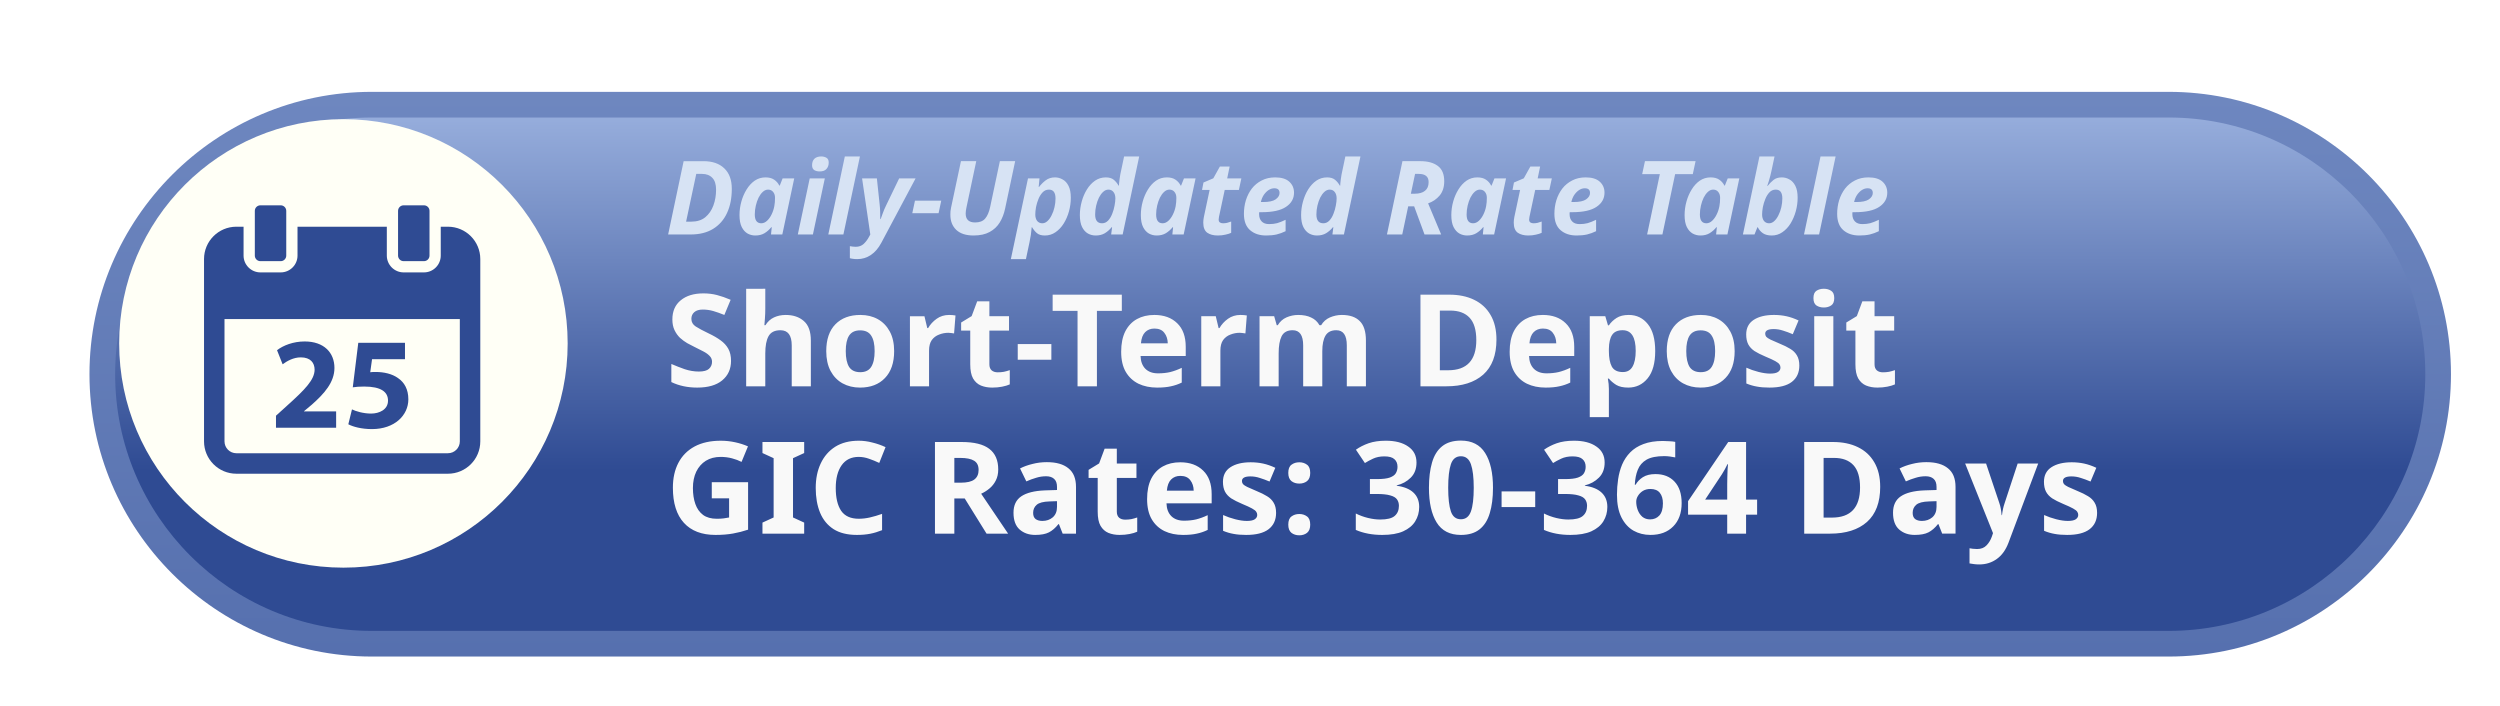 <?xml version="1.0" encoding="UTF-8"?>
<!-- Created with Inkscape (http://www.inkscape.org/) -->
<svg width="103.24mm" height="29.157mm" version="1.1" viewBox="0 0 103.24 29.157" xmlns="http://www.w3.org/2000/svg" xmlns:xlink="http://www.w3.org/1999/xlink">
 <defs>
  <linearGradient id="linearGradient32" x1="1040" x2="1040" y1="965.5" y2="1334.5" gradientUnits="userSpaceOnUse" xlink:href="#linearGradient161112"/>
  <linearGradient id="linearGradient161112">
   <stop stop-color="#95acdb" offset="0"/>
   <stop stop-color="#2f4b93" offset="1"/>
  </linearGradient>
  <filter id="filter36-0-6-8" x="-.026" y="-.109" width="1.06" height="1.252" color-interpolation-filters="sRGB">
   <feFlood flood-color="rgb(0,0,0)" flood-opacity=".298" in="SourceGraphic" result="flood"/>
   <feGaussianBlur in="SourceGraphic" result="blur" stdDeviation="4"/>
   <feOffset dx="3" dy="3" in="blur" result="offset"/>
   <feComposite in="flood" in2="offset" operator="in" result="comp1"/>
   <feComposite in="SourceGraphic" in2="comp1" result="comp2"/>
  </filter>
  <linearGradient id="linearGradient31" x1="980.16" x2="980.16" y1="1110.4" y2="1165" gradientUnits="userSpaceOnUse" xlink:href="#linearGradient161112"/>
 </defs>
 <g transform="translate(14.817 -97.896)">
  <g transform="translate(-8.467 57.124)">
   <g transform="matrix(.265 0 0 .265 -230.29 -249.32)" filter="url(#filter36-0-6-8)">
    <path d="m900 1106c-24.256 0-44 19.746-44 44 0 24.252 19.744 44 44 44h280c24.254 0 44-19.747 44-44 0-24.254-19.746-44-44-44zm0 8h280c19.93 0 36 16.069 36 36 0 19.93-16.07 36-36 36h-280c-19.933 0-36-16.07-36-36 0-19.931 16.066-36 36-36z" color="#000000" fill="url(#linearGradient32)" style="-inkscape-stroke:none;paint-order:stroke fill markers"/>
    <path d="m900 1110c-22.095 0-40 17.907-40 40 0 22.091 17.905 40 40 40h280c22.092 0 40-17.909 40-40 0-22.093-17.908-40-40-40z" color="#000000" fill="url(#linearGradient31)" style="-inkscape-stroke:none;paint-order:stroke fill markers"/>
   </g>
   <path d="m17.092 54.954c0 5.114-4.146 9.26-9.26 9.26-5.115 0-9.261-4.146-9.261-9.26 0-5.115 4.145-9.261 9.261-9.261 5.114 0 9.26 4.146 9.26 9.261" fill="#fffff6"/>
   <g transform="matrix(.265 0 0 .265 -230.62 -251.91)" fill="#d7e3f4" style="white-space:pre" aria-label="Daily-Updated Rate Table
Short-Term Deposit
GIC Rates: 30-364 Days">
    <path d="m950.42 1141 2.416-11.424h3.088q2.096 0 3.248 1.12 1.168 1.104 1.168 3.2 0 2.176-0.752 3.776-0.736 1.584-2.176 2.464-1.424 0.864-3.472 0.864zm2.8-2h0.832q1.312 0 2.16-0.688 0.848-0.704 1.264-1.84t0.416-2.448q0-1.264-0.592-1.856-0.576-0.608-1.6-0.608h-0.896zm10.784 2.16q-0.64 0-1.2-0.304-0.56-0.32-0.912-1.008-0.352-0.704-0.352-1.856 0-1.072 0.288-2.112t0.816-1.888q0.528-0.864 1.264-1.376 0.752-0.512 1.68-0.512 0.832 0 1.344 0.352 0.528 0.352 0.816 0.928h0.064l0.448-1.12h1.808l-1.856 8.736h-1.76l0.112-1.136h-0.064q-0.464 0.576-1.072 0.944-0.592 0.352-1.424 0.352zm0.928-1.904q0.48 0 0.896-0.384t0.704-0.976q0.304-0.608 0.432-1.296 0.112-0.576 0.112-1.312 0-0.56-0.288-0.912-0.288-0.368-0.8-0.368-0.432 0-0.816 0.352-0.368 0.336-0.656 0.896-0.272 0.56-0.432 1.248t-0.16 1.376q0 1.376 1.008 1.376zm9.104-8.08q-0.496 0-0.848-0.208-0.336-0.224-0.336-0.752 0-0.672 0.368-1.024 0.384-0.352 1.056-0.352 0.464 0 0.816 0.208t0.352 0.736q0 0.624-0.352 1.008-0.336 0.384-1.056 0.384zm-3.408 9.824 1.856-8.736h2.352l-1.856 8.736zm4.752 0 2.576-12.16h2.352l-2.576 12.16zm4.512 3.84q-0.416 0-0.688-0.048-0.272-0.032-0.464-0.096v-1.872q0.208 0.032 0.432 0.064 0.208 0.032 0.48 0.032 0.736 0 1.216-0.432t0.848-1.104l0.208-0.384-1.28-8.736h2.304l0.432 4.048q0.064 0.544 0.08 1.184t0.016 1.104h0.064q0.16-0.4 0.336-0.928 0.192-0.544 0.512-1.2l2.032-4.208h2.56l-5.312 9.984q-0.704 1.328-1.664 1.952-0.944 0.64-2.112 0.64zm8.576-7.152 0.416-1.952h4.096l-0.416 1.952zm9.552 3.472q-1.776 0-2.704-0.88-0.912-0.88-0.912-2.336 0-0.256 0.016-0.56 0.032-0.32 0.096-0.592l1.536-7.216h2.384l-1.52 7.184q-0.128 0.592-0.128 0.976 0 1.392 1.472 1.392 1.04 0 1.552-0.592 0.528-0.608 0.784-1.792l1.52-7.168h2.384l-1.568 7.392q-0.256 1.216-0.832 2.16t-1.584 1.488q-0.992 0.544-2.496 0.544zm5.808 3.68 2.672-12.576h1.792l-0.128 1.328h0.064q0.416-0.56 1.024-1.024t1.456-0.464q0.624 0 1.184 0.32 0.576 0.304 0.928 1.008 0.352 0.688 0.352 1.856 0 1.056-0.288 2.112-0.288 1.04-0.816 1.888t-1.28 1.36q-0.736 0.512-1.664 0.512-0.8 0-1.232-0.368t-0.752-0.912h-0.064q-0.048 0.64-0.128 1.168t-0.208 1.136l-0.56 2.656zm4.896-5.584q0.432 0 0.8-0.336 0.384-0.352 0.656-0.912 0.288-0.56 0.448-1.248t0.16-1.376q0-1.376-1.024-1.376-0.576 0-0.976 0.416t-0.656 1.04-0.384 1.28q-0.112 0.656-0.112 1.136 0 0.624 0.288 1.008 0.304 0.368 0.8 0.368zm8.32 1.904q-0.64 0-1.2-0.304-0.56-0.32-0.912-1.008-0.352-0.704-0.352-1.872 0-1.056 0.288-2.096 0.288-1.056 0.816-1.904t1.264-1.36q0.752-0.512 1.68-0.512 0.784 0 1.232 0.368t0.752 0.912h0.064q0-0.048 0.016-0.336 0.032-0.304 0.08-0.688t0.112-0.72l0.592-2.8h2.352l-2.576 12.16h-1.792l0.144-1.136h-0.064q-0.464 0.576-1.072 0.944-0.592 0.352-1.424 0.352zm0.992-1.904q0.544 0 0.944-0.416 0.4-0.432 0.64-1.056 0.256-0.64 0.368-1.28 0.128-0.656 0.128-1.12 0-0.624-0.288-0.992-0.288-0.384-0.8-0.384-0.432 0-0.816 0.352-0.368 0.336-0.656 0.896-0.272 0.56-0.432 1.248t-0.16 1.376q0 1.376 1.072 1.376zm8.512 1.904q-0.64 0-1.2-0.304-0.56-0.32-0.912-1.008-0.352-0.704-0.352-1.856 0-1.072 0.288-2.112t0.816-1.888q0.528-0.864 1.264-1.376 0.752-0.512 1.68-0.512 0.832 0 1.344 0.352 0.528 0.352 0.816 0.928h0.064l0.448-1.12h1.808l-1.856 8.736h-1.76l0.112-1.136h-0.064q-0.464 0.576-1.072 0.944-0.592 0.352-1.424 0.352zm0.928-1.904q0.48 0 0.896-0.384t0.704-0.976q0.304-0.608 0.432-1.296 0.112-0.576 0.112-1.312 0-0.56-0.288-0.912-0.288-0.368-0.8-0.368-0.432 0-0.816 0.352-0.368 0.336-0.656 0.896-0.272 0.56-0.432 1.248t-0.16 1.376q0 1.376 1.008 1.376zm8.608 1.904q-1.024 0-1.648-0.432-0.624-0.448-0.624-1.584 0-0.4 0.096-0.88l0.896-4.208h-1.184l0.224-1.152 1.536-0.656 1.024-1.84h1.52l-0.384 1.856h2.208l-0.384 1.792h-2.208l-0.896 4.208q-0.048 0.24-0.048 0.416 0 0.304 0.192 0.448 0.192 0.128 0.496 0.128 0.32 0 0.608-0.064 0.304-0.08 0.656-0.208v1.76q-0.368 0.176-0.912 0.288-0.528 0.128-1.168 0.128zm7.52 0q-1.536 0-2.496-0.832t-0.96-2.544q0-1.104 0.304-2.112 0.32-1.024 0.928-1.824 0.624-0.8 1.536-1.264 0.912-0.48 2.112-0.48 1.456 0 2.192 0.672t0.736 1.712q0 1.376-1.248 2.208-1.232 0.832-3.776 0.832h-0.4q-0.016 0.096-0.016 0.176 0 0.064 0 0.144 0 0.704 0.4 1.12t1.152 0.416q0.688 0 1.248-0.144 0.56-0.16 1.328-0.528v1.776q-0.688 0.336-1.408 0.512-0.704 0.16-1.632 0.16zm-0.816-5.216h0.352q1.36 0 1.952-0.416 0.608-0.432 0.608-0.992 0-0.736-0.816-0.736-0.448 0-0.88 0.272-0.416 0.272-0.752 0.752-0.32 0.48-0.464 1.12zm8.736 5.216q-0.64 0-1.2-0.304-0.56-0.32-0.912-1.008-0.352-0.704-0.352-1.872 0-1.056 0.288-2.096 0.288-1.056 0.816-1.904t1.264-1.36q0.752-0.512 1.68-0.512 0.784 0 1.232 0.368t0.752 0.912h0.064q0-0.048 0.016-0.336 0.032-0.304 0.08-0.688t0.112-0.72l0.592-2.8h2.352l-2.576 12.16h-1.792l0.144-1.136h-0.064q-0.464 0.576-1.072 0.944-0.592 0.352-1.424 0.352zm0.992-1.904q0.544 0 0.944-0.416 0.4-0.432 0.64-1.056 0.256-0.64 0.368-1.28 0.128-0.656 0.128-1.12 0-0.624-0.288-0.992-0.288-0.384-0.8-0.384-0.432 0-0.816 0.352-0.368 0.336-0.656 0.896-0.272 0.56-0.432 1.248t-0.16 1.376q0 1.376 1.072 1.376zm9.92 1.744 2.416-11.424h2.8q1.712 0 2.704 0.736 1.008 0.736 1.008 2.4 0 1.36-0.72 2.224-0.72 0.848-1.792 1.216l2.032 4.848h-2.592l-1.616-4.384h-0.928l-0.928 4.384zm3.728-6.352h0.608q1.024 0 1.584-0.448 0.576-0.448 0.576-1.36 0-1.28-1.536-1.28h-0.576zm8.768 6.512q-0.64 0-1.2-0.304-0.56-0.32-0.912-1.008-0.352-0.704-0.352-1.856 0-1.072 0.288-2.112t0.816-1.888q0.528-0.864 1.264-1.376 0.752-0.512 1.68-0.512 0.832 0 1.344 0.352 0.528 0.352 0.816 0.928h0.064l0.448-1.12h1.808l-1.856 8.736h-1.76l0.112-1.136h-0.064q-0.464 0.576-1.072 0.944-0.592 0.352-1.424 0.352zm0.928-1.904q0.48 0 0.896-0.384t0.704-0.976q0.304-0.608 0.432-1.296 0.112-0.576 0.112-1.312 0-0.56-0.288-0.912-0.288-0.368-0.8-0.368-0.432 0-0.816 0.352-0.368 0.336-0.656 0.896-0.272 0.56-0.432 1.248t-0.16 1.376q0 1.376 1.008 1.376zm8.608 1.904q-1.024 0-1.648-0.432-0.624-0.448-0.624-1.584 0-0.4 0.096-0.88l0.896-4.208h-1.184l0.224-1.152 1.536-0.656 1.024-1.84h1.52l-0.384 1.856h2.208l-0.384 1.792h-2.208l-0.896 4.208q-0.048 0.24-0.048 0.416 0 0.304 0.192 0.448 0.192 0.128 0.496 0.128 0.32 0 0.608-0.064 0.304-0.08 0.656-0.208v1.76q-0.368 0.176-0.912 0.288-0.528 0.128-1.168 0.128zm7.52 0q-1.536 0-2.496-0.832t-0.96-2.544q0-1.104 0.304-2.112 0.32-1.024 0.928-1.824 0.624-0.8 1.536-1.264 0.912-0.48 2.112-0.48 1.456 0 2.192 0.672t0.736 1.712q0 1.376-1.248 2.208-1.232 0.832-3.776 0.832h-0.4q-0.016 0.096-0.016 0.176 0 0.064 0 0.144 0 0.704 0.4 1.12t1.152 0.416q0.688 0 1.248-0.144 0.56-0.16 1.328-0.528v1.776q-0.688 0.336-1.408 0.512-0.704 0.16-1.632 0.16zm-0.816-5.216h0.352q1.36 0 1.952-0.416 0.608-0.432 0.608-0.992 0-0.736-0.816-0.736-0.448 0-0.88 0.272-0.416 0.272-0.752 0.752-0.32 0.48-0.464 1.12zm11.808 5.056 1.984-9.408h-2.752l0.432-2.016h7.888l-0.432 2.016h-2.752l-1.984 9.408zm8.304 0.16q-0.64 0-1.2-0.304-0.56-0.32-0.912-1.008-0.352-0.704-0.352-1.856 0-1.072 0.288-2.112t0.816-1.888q0.528-0.864 1.264-1.376 0.752-0.512 1.68-0.512 0.832 0 1.344 0.352 0.528 0.352 0.816 0.928h0.064l0.448-1.12h1.808l-1.856 8.736h-1.76l0.112-1.136h-0.064q-0.464 0.576-1.072 0.944-0.592 0.352-1.424 0.352zm0.928-1.904q0.48 0 0.896-0.384t0.704-0.976q0.304-0.608 0.432-1.296 0.112-0.576 0.112-1.312 0-0.56-0.288-0.912-0.288-0.368-0.8-0.368-0.432 0-0.816 0.352-0.368 0.336-0.656 0.896-0.272 0.56-0.432 1.248t-0.16 1.376q0 1.376 1.008 1.376zm10.176 1.904q-0.832 0-1.36-0.352-0.512-0.352-0.8-0.928h-0.064l-0.448 1.12h-1.808l2.576-12.16h2.352l-0.48 2.256q-0.064 0.32-0.176 0.752-0.112 0.416-0.24 0.848t-0.24 0.736h0.064q0.416-0.528 0.912-0.928t1.296-0.4q0.624 0 1.184 0.32 0.576 0.304 0.928 1.008 0.352 0.688 0.352 1.84 0 1.072-0.288 2.112t-0.816 1.904q-0.528 0.848-1.28 1.36-0.736 0.512-1.664 0.512zm-0.4-1.904q0.432 0 0.8-0.336 0.384-0.352 0.656-0.912 0.288-0.56 0.448-1.248t0.16-1.376q0-1.376-1.024-1.376-0.576 0-0.976 0.416t-0.656 1.056q-0.256 0.624-0.384 1.28-0.112 0.656-0.112 1.12 0 0.624 0.288 1.008 0.304 0.368 0.8 0.368zm5.44 1.744 2.576-12.16h2.352l-2.576 12.16zm8.624 0.16q-1.536 0-2.496-0.832t-0.96-2.544q0-1.104 0.304-2.112 0.32-1.024 0.928-1.824 0.624-0.8 1.536-1.264 0.912-0.48 2.112-0.48 1.456 0 2.192 0.672t0.736 1.712q0 1.376-1.248 2.208-1.232 0.832-3.776 0.832h-0.4q-0.016 0.096-0.016 0.176 0 0.064 0 0.144 0 0.704 0.4 1.12t1.152 0.416q0.688 0 1.248-0.144 0.56-0.16 1.328-0.528v1.776q-0.688 0.336-1.408 0.512-0.704 0.16-1.632 0.16zm-0.816-5.216h0.352q1.36 0 1.952-0.416 0.608-0.432 0.608-0.992 0-0.736-0.816-0.736-0.448 0-0.88 0.272-0.416 0.272-0.752 0.752-0.32 0.48-0.464 1.12z"/>
    <path d="m960.22 1160.7q0 1.9-1.38 3.04-1.36 1.12-3.88 1.12-2.26 0-4.04-0.86v-2.82q1.02 0.44 2.1 0.82 1.1 0.36 2.18 0.36 1.12 0 1.58-0.42 0.48-0.44 0.48-1.1 0-0.54-0.38-0.92-0.36-0.38-0.98-0.7-0.62-0.34-1.42-0.72-0.5-0.24-1.08-0.56-0.58-0.34-1.12-0.82-0.52-0.5-0.86-1.2t-0.34-1.68q0-1.92 1.3-2.98 1.3-1.08 3.54-1.08 1.12 0 2.12 0.26t2.12 0.74l-0.98 2.36q-0.98-0.4-1.76-0.62t-1.6-0.22q-0.86 0-1.32 0.4t-0.46 1.04q0 0.76 0.68 1.2t2.02 1.08q1.1 0.52 1.86 1.08 0.78 0.56 1.2 1.32t0.42 1.88zm5.34-11.24v3.1q0 0.82-0.06 1.56-0.04 0.72-0.08 1.02h0.16q0.52-0.84 1.34-1.22t1.82-0.38q1.76 0 2.84 0.96 1.08 0.94 1.08 3.04v7.12h-2.98v-6.38q0-2.36-1.76-2.36-1.34 0-1.86 0.94-0.5 0.92-0.5 2.66v5.14h-2.98v-15.2zm20.08 9.72q0 2.72-1.44 4.2-1.42 1.48-3.88 1.48-1.52 0-2.72-0.66-1.18-0.66-1.86-1.92-0.68-1.28-0.68-3.1 0-2.72 1.42-4.18t3.9-1.46q1.54 0 2.72 0.66t1.86 1.92 0.68 3.06zm-7.54 0q0 1.62 0.52 2.46 0.54 0.82 1.74 0.82 1.18 0 1.7-0.82 0.54-0.84 0.54-2.46t-0.54-2.42q-0.52-0.82-1.72-0.82-1.18 0-1.72 0.82-0.52 0.8-0.52 2.42zm16.1-5.64q0.22 0 0.52 0.02t0.48 0.06l-0.22 2.8q-0.16-0.04-0.42-0.06-0.26-0.04-0.46-0.04-0.76 0-1.46 0.28-0.7 0.26-1.14 0.86-0.42 0.6-0.42 1.64v5.56h-2.98v-10.92h2.26l0.44 1.84h0.14q0.48-0.84 1.32-1.44t1.94-0.6zm7.58 8.94q0.5 0 0.96-0.08 0.46-0.1 0.92-0.26v2.22q-0.48 0.22-1.2 0.36-0.7 0.14-1.54 0.14-0.98 0-1.76-0.32-0.76-0.32-1.22-1.1-0.44-0.78-0.44-2.2v-5.26h-1.42v-1.26l1.64-1 0.86-2.3h1.9v2.32h3.06v2.24h-3.06v5.26q0 0.62 0.36 0.94 0.36 0.3 0.94 0.3zm3.12-1.96v-2.44h5.24v2.44zm12.34 4.14h-3.02v-11.76h-3.88v-2.52h10.78v2.52h-3.88zm8.94-11.12q2.26 0 3.58 1.3 1.32 1.28 1.32 3.66v1.44h-7.04q0.04 1.26 0.74 1.98 0.72 0.72 1.98 0.72 1.04 0 1.9-0.2 0.88-0.22 1.8-0.66v2.3q-0.82 0.4-1.7 0.58-0.88 0.2-2.14 0.2-1.64 0-2.9-0.6-1.26-0.62-1.98-1.84-0.72-1.24-0.72-3.14t0.64-3.18q0.66-1.28 1.82-1.92t2.7-0.64zm0.02 2.12q-0.88 0-1.44 0.56t-0.66 1.74h4.18q-0.02-0.98-0.54-1.64-0.5-0.66-1.54-0.66zm13.4-2.12q0.22 0 0.52 0.02t0.48 0.06l-0.22 2.8q-0.16-0.04-0.42-0.06-0.26-0.04-0.46-0.04-0.76 0-1.46 0.28-0.7 0.26-1.14 0.86-0.42 0.6-0.42 1.64v5.56h-2.98v-10.92h2.26l0.44 1.84h0.14q0.48-0.84 1.32-1.44t1.94-0.6zm15.8 0q1.86 0 2.8 0.96 0.96 0.94 0.96 3.04v7.12h-2.98v-6.38q0-2.36-1.64-2.36-1.18 0-1.68 0.84t-0.5 2.42v5.48h-2.98v-6.38q0-2.36-1.64-2.36-1.24 0-1.72 0.94-0.46 0.92-0.46 2.66v5.14h-2.98v-10.92h2.28l0.4 1.4h0.16q0.5-0.84 1.36-1.22 0.88-0.38 1.82-0.38 1.2 0 2.02 0.4 0.84 0.38 1.3 1.2h0.26q0.5-0.84 1.38-1.22 0.9-0.38 1.84-0.38zm24.1 3.84q0 3.62-2.06 5.46-2.06 1.82-5.74 1.82h-4.04v-14.28h4.48q2.24 0 3.88 0.8 1.66 0.8 2.56 2.36 0.92 1.56 0.92 3.84zm-3.14 0.08q0-2.36-1.04-3.48t-3.02-1.12h-1.62v9.3h1.3q4.38 0 4.38-4.7zm10.36-3.92q2.26 0 3.58 1.3 1.32 1.28 1.32 3.66v1.44h-7.04q0.04 1.26 0.74 1.98 0.72 0.72 1.98 0.72 1.04 0 1.9-0.2 0.88-0.22 1.8-0.66v2.3q-0.82 0.4-1.7 0.58-0.88 0.2-2.14 0.2-1.64 0-2.9-0.6-1.26-0.62-1.98-1.84-0.72-1.24-0.72-3.14t0.64-3.18q0.66-1.28 1.82-1.92t2.7-0.64zm0.02 2.12q-0.88 0-1.44 0.56t-0.66 1.74h4.18q-0.02-0.98-0.54-1.64-0.5-0.66-1.54-0.66zm13.38-2.12q1.84 0 2.98 1.44 1.14 1.42 1.14 4.2 0 2.8-1.18 4.24t-3.02 1.44q-1.18 0-1.88-0.42-0.7-0.44-1.14-0.98h-0.16q0.16 0.84 0.16 1.6v4.4h-2.98v-15.72h2.42l0.42 1.42h0.14q0.44-0.66 1.18-1.14t1.92-0.48zm-0.96 2.38q-1.16 0-1.64 0.74-0.48 0.72-0.5 2.18v0.32q0 1.58 0.46 2.44 0.48 0.84 1.72 0.84 1.02 0 1.5-0.84 0.5-0.86 0.5-2.46 0-3.22-2.04-3.22zm17.46 3.26q0 2.72-1.44 4.2-1.42 1.48-3.88 1.48-1.52 0-2.72-0.66-1.18-0.66-1.86-1.92-0.68-1.28-0.68-3.1 0-2.72 1.42-4.18t3.9-1.46q1.54 0 2.72 0.66t1.86 1.92 0.68 3.06zm-7.54 0q0 1.62 0.52 2.46 0.54 0.82 1.74 0.82 1.18 0 1.7-0.82 0.54-0.84 0.54-2.46t-0.54-2.42q-0.52-0.82-1.72-0.82-1.18 0-1.72 0.82-0.52 0.8-0.52 2.42zm17.62 2.24q0 1.66-1.18 2.56-1.16 0.88-3.48 0.88-1.14 0-1.96-0.16-0.82-0.14-1.64-0.48v-2.46q0.88 0.4 1.9 0.66t1.8 0.26q0.86 0 1.24-0.26t0.38-0.68q0-0.28-0.16-0.5-0.14-0.22-0.64-0.5t-1.56-0.72q-1.04-0.44-1.7-0.86-0.64-0.44-0.96-1.04-0.32-0.62-0.32-1.54 0-1.52 1.18-2.28t3.14-0.76q1.02 0 1.94 0.2t1.9 0.66l-0.9 2.14q-0.8-0.34-1.52-0.56-0.72-0.24-1.46-0.24-1.32 0-1.32 0.72 0 0.26 0.16 0.48 0.18 0.2 0.66 0.44 0.5 0.24 1.46 0.64 0.94 0.38 1.62 0.8 0.68 0.4 1.04 1.02 0.38 0.62 0.38 1.58zm3.82-11.96q0.66 0 1.14 0.32 0.48 0.3 0.48 1.14 0 0.82-0.48 1.14t-1.14 0.32q-0.68 0-1.16-0.32-0.46-0.32-0.46-1.14 0-0.84 0.46-1.14 0.48-0.32 1.16-0.32zm1.48 4.28v10.92h-2.98v-10.92zm7.72 8.74q0.5 0 0.96-0.08 0.46-0.1 0.92-0.26v2.22q-0.48 0.22-1.2 0.36-0.7 0.14-1.54 0.14-0.98 0-1.76-0.32-0.76-0.32-1.22-1.1-0.44-0.78-0.44-2.2v-5.26h-1.42v-1.26l1.64-1 0.86-2.3h1.9v2.32h3.06v2.24h-3.06v5.26q0 0.62 0.36 0.94 0.36 0.3 0.94 0.3z" fill="#f9f9f9"/>
    <path d="m957.22 1179.6h5.66v7.4q-1.12 0.38-2.34 0.6t-2.74 0.22q-3.2 0-4.92-1.88t-1.72-5.48q0-2.24 0.86-3.88t2.52-2.54q1.68-0.9 4.08-0.9 1.14 0 2.24 0.24t2 0.64l-1 2.42q-0.66-0.34-1.5-0.56t-1.76-0.22q-1.32 0-2.3 0.6-0.96 0.6-1.5 1.7-0.52 1.1-0.52 2.56 0 1.4 0.38 2.48t1.2 1.7q0.82 0.6 2.14 0.6 0.64 0 1.08-0.06t0.84-0.14v-2.98h-2.7zm14.4 8.02h-6.5v-1.72l1.74-0.8v-9.24l-1.74-0.8v-1.72h6.5v1.72l-1.74 0.8v9.24l1.74 0.8zm8.5-11.96q-1.74 0-2.66 1.3t-0.92 3.56q0 2.28 0.84 3.54 0.86 1.24 2.74 1.24 0.86 0 1.74-0.2t1.9-0.56v2.54q-0.94 0.38-1.86 0.56t-2.06 0.18q-2.22 0-3.64-0.9-1.42-0.92-2.1-2.56-0.68-1.66-0.68-3.86 0-2.16 0.78-3.82t2.26-2.6q1.5-0.94 3.66-0.94 1.06 0 2.12 0.28 1.08 0.26 2.06 0.72l-0.98 2.46q-0.8-0.38-1.62-0.66-0.8-0.28-1.58-0.28zm16.04-2.32q2.92 0 4.3 1.06 1.4 1.06 1.4 3.22 0 0.98-0.38 1.72-0.36 0.72-0.98 1.24-0.6 0.5-1.3 0.82l4.2 6.22h-3.36l-3.4-5.48h-1.62v5.48h-3.02v-14.28zm-0.22 2.48h-0.92v3.86h0.98q1.5 0 2.14-0.5 0.66-0.5 0.66-1.48 0-1.02-0.7-1.44-0.7-0.44-2.16-0.44zm13.5 0.66q2.2 0 3.36 0.96 1.18 0.94 1.18 2.9v7.28h-2.08l-0.58-1.48h-0.08q-0.7 0.88-1.48 1.28t-2.14 0.4q-1.46 0-2.42-0.84t-0.96-2.62q0-1.74 1.22-2.56t3.66-0.92l1.9-0.06v-0.48q0-0.86-0.46-1.26-0.44-0.4-1.24-0.4t-1.56 0.24q-0.76 0.22-1.52 0.56l-0.98-2.02q0.86-0.44 1.94-0.7 1.08-0.28 2.24-0.28zm1.58 6.08-1.16 0.04q-1.44 0.04-2 0.52t-0.56 1.26q0 0.68 0.4 0.98 0.4 0.28 1.04 0.28 0.96 0 1.62-0.56 0.66-0.58 0.66-1.62zm10.62 2.88q0.5 0 0.96-0.08 0.46-0.1 0.92-0.26v2.22q-0.48 0.22-1.2 0.36-0.7 0.14-1.54 0.14-0.98 0-1.76-0.32-0.76-0.32-1.22-1.1-0.44-0.78-0.44-2.2v-5.26h-1.42v-1.26l1.64-1 0.86-2.3h1.9v2.32h3.06v2.24h-3.06v5.26q0 0.62 0.36 0.94 0.36 0.3 0.94 0.3zm8.58-8.94q2.26 0 3.58 1.3 1.32 1.28 1.32 3.66v1.44h-7.04q0.04 1.26 0.74 1.98 0.72 0.72 1.98 0.72 1.04 0 1.9-0.2 0.88-0.22 1.8-0.66v2.3q-0.82 0.4-1.7 0.58-0.88 0.2-2.14 0.2-1.64 0-2.9-0.6-1.26-0.62-1.98-1.84-0.72-1.24-0.72-3.14t0.64-3.18q0.66-1.28 1.82-1.92t2.7-0.64zm0.02 2.12q-0.88 0-1.44 0.56t-0.66 1.74h4.18q-0.02-0.98-0.54-1.64-0.5-0.66-1.54-0.66zm14.92 5.76q0 1.66-1.18 2.56-1.16 0.88-3.48 0.88-1.14 0-1.96-0.16-0.82-0.14-1.64-0.48v-2.46q0.88 0.4 1.9 0.66t1.8 0.26q0.86 0 1.24-0.26t0.38-0.68q0-0.28-0.16-0.5-0.14-0.22-0.64-0.5t-1.56-0.72q-1.04-0.44-1.7-0.86-0.64-0.44-0.96-1.04-0.32-0.62-0.32-1.54 0-1.52 1.18-2.28t3.14-0.76q1.02 0 1.94 0.2t1.9 0.66l-0.9 2.14q-0.8-0.34-1.52-0.56-0.72-0.24-1.46-0.24-1.32 0-1.32 0.72 0 0.26 0.16 0.48 0.18 0.2 0.66 0.44 0.5 0.24 1.46 0.64 0.94 0.38 1.62 0.8 0.68 0.4 1.04 1.02 0.38 0.62 0.38 1.58zm1.9-6.22q0-0.92 0.5-1.28 0.5-0.38 1.22-0.38 0.7 0 1.2 0.38 0.5 0.36 0.5 1.28 0 0.88-0.5 1.28-0.5 0.38-1.2 0.38-0.72 0-1.22-0.38-0.5-0.4-0.5-1.28zm0 8.06q0-0.92 0.5-1.28 0.5-0.38 1.22-0.38 0.7 0 1.2 0.38 0.5 0.36 0.5 1.28 0 0.88-0.5 1.28-0.5 0.38-1.2 0.38-0.72 0-1.22-0.38-0.5-0.4-0.5-1.28zm19.98-9.68q0 1.48-0.9 2.36-0.88 0.88-2.18 1.2v0.06q1.7 0.22 2.6 1.06t0.9 2.24q0 1.24-0.62 2.24-0.6 0.98-1.88 1.56-1.26 0.56-3.26 0.56-2.32 0-4.12-0.78v-2.56q0.92 0.46 1.92 0.7t1.88 0.24q1.62 0 2.26-0.56 0.66-0.56 0.66-1.58 0-0.58-0.3-1t-1.06-0.62q-0.74-0.22-2.08-0.22h-1.08v-2.32h1.1q1.32 0 2-0.24 0.7-0.26 0.94-0.68 0.26-0.44 0.26-1 0-0.76-0.48-1.18-0.46-0.44-1.56-0.44-1.02 0-1.78 0.36t-1.26 0.68l-1.4-2.08q0.84-0.6 1.96-1 1.14-0.4 2.7-0.4 2.2 0 3.48 0.9 1.3 0.88 1.3 2.5zm11.92 3.94q0 2.3-0.5 3.94-0.48 1.64-1.58 2.52t-2.92 0.88q-2.58 0-3.78-1.94t-1.2-5.4q0-2.3 0.48-3.94 0.48-1.66 1.58-2.54t2.92-0.88q2.56 0 3.78 1.94t1.22 5.42zm-6.98 0q0 2.44 0.42 3.68 0.42 1.22 1.56 1.22 1.12 0 1.56-1.22t0.44-3.68q0-2.44-0.44-3.68t-1.56-1.24q-1.14 0-1.56 1.24t-0.42 3.68zm8.32 3v-2.44h5.24v2.44zm16.06-6.94q0 1.48-0.9 2.36-0.88 0.88-2.18 1.2v0.06q1.7 0.22 2.6 1.06t0.9 2.24q0 1.24-0.62 2.24-0.6 0.98-1.88 1.56-1.26 0.56-3.26 0.56-2.32 0-4.12-0.78v-2.56q0.92 0.46 1.92 0.7t1.88 0.24q1.62 0 2.26-0.56 0.66-0.56 0.66-1.58 0-0.58-0.3-1t-1.06-0.62q-0.74-0.22-2.08-0.22h-1.08v-2.32h1.1q1.32 0 2-0.24 0.7-0.26 0.94-0.68 0.26-0.44 0.26-1 0-0.76-0.48-1.18-0.46-0.44-1.56-0.44-1.02 0-1.78 0.36t-1.26 0.68l-1.4-2.08q0.84-0.6 1.96-1 1.14-0.4 2.7-0.4 2.2 0 3.48 0.9 1.3 0.88 1.3 2.5zm1.92 5.02q0-1.22 0.18-2.42 0.18-1.22 0.62-2.28 0.46-1.08 1.26-1.9 0.82-0.84 2.06-1.3 1.26-0.48 3.04-0.48 0.42 0 0.98 0.04 0.56 0.02 0.94 0.1v2.42q-0.38-0.08-0.84-0.14-0.44-0.06-0.88-0.06-1.78 0-2.76 0.56-0.96 0.56-1.36 1.58-0.4 1-0.46 2.32h0.12q0.4-0.7 1.14-1.18 0.76-0.48 1.96-0.48 1.88 0 2.98 1.18t1.1 3.34q0 2.32-1.32 3.64-1.3 1.32-3.54 1.32-1.46 0-2.64-0.66-1.18-0.68-1.88-2.06-0.7-1.4-0.7-3.54zm5.16 3.84q0.88 0 1.44-0.6 0.56-0.62 0.56-1.9 0-1.04-0.48-1.64t-1.46-0.6q-0.68 0-1.18 0.3-0.48 0.3-0.76 0.76-0.28 0.44-0.28 0.92 0 0.66 0.24 1.3t0.72 1.06q0.5 0.4 1.2 0.4zm16.68-0.74h-1.72v2.96h-2.94v-2.96h-6.1v-2.1l6.26-9.22h2.78v8.98h1.72zm-4.66-2.34v-2.42q0-0.46 0.02-1.12t0.04-1.22q0.04-0.58 0.06-0.76h-0.08q-0.18 0.4-0.4 0.78-0.2 0.38-0.46 0.78l-2.62 3.96zm23.84-1.98q0 3.62-2.06 5.46-2.06 1.82-5.74 1.82h-4.04v-14.28h4.48q2.24 0 3.88 0.8 1.66 0.8 2.56 2.36 0.92 1.56 0.92 3.84zm-3.14 0.08q0-2.36-1.04-3.48t-3.02-1.12h-1.62v9.3h1.3q4.38 0 4.38-4.7zm10.34-3.94q2.2 0 3.36 0.96 1.18 0.94 1.18 2.9v7.28h-2.08l-0.58-1.48h-0.08q-0.7 0.88-1.48 1.28t-2.14 0.4q-1.46 0-2.42-0.84t-0.96-2.62q0-1.74 1.22-2.56t3.66-0.92l1.9-0.06v-0.48q0-0.86-0.46-1.26-0.44-0.4-1.24-0.4t-1.56 0.24q-0.76 0.22-1.52 0.56l-0.98-2.02q0.86-0.44 1.94-0.7 1.08-0.28 2.24-0.28zm1.58 6.08-1.16 0.04q-1.44 0.04-2 0.52t-0.56 1.26q0 0.68 0.4 0.98 0.4 0.28 1.04 0.28 0.96 0 1.62-0.56 0.66-0.58 0.66-1.62zm4.46-5.86h3.26l2.06 6.14q0.16 0.46 0.24 0.92t0.12 0.98h0.06q0.06-0.52 0.16-0.98t0.26-0.92l2.02-6.14h3.2l-4.62 12.32q-0.64 1.7-1.82 2.54-1.18 0.86-2.74 0.86-0.52 0-0.88-0.06-0.36-0.04-0.64-0.1v-2.36q0.2 0.04 0.52 0.08t0.66 0.04q0.94 0 1.48-0.58 0.54-0.56 0.82-1.36l0.18-0.54zm20.56 7.68q0 1.66-1.18 2.56-1.16 0.88-3.48 0.88-1.14 0-1.96-0.16-0.82-0.14-1.64-0.48v-2.46q0.88 0.4 1.9 0.66t1.8 0.26q0.86 0 1.24-0.26t0.38-0.68q0-0.28-0.16-0.5-0.14-0.22-0.64-0.5t-1.56-0.72q-1.04-0.44-1.7-0.86-0.64-0.44-0.96-1.04-0.32-0.62-0.32-1.54 0-1.52 1.18-2.28t3.14-0.76q1.02 0 1.94 0.2t1.9 0.66l-0.9 2.14q-0.8-0.34-1.52-0.56-0.72-0.24-1.46-0.24-1.32 0-1.32 0.72 0 0.26 0.16 0.48 0.18 0.2 0.66 0.44 0.5 0.24 1.46 0.64 0.94 0.38 1.62 0.8 0.68 0.4 1.04 1.02 0.38 0.62 0.38 1.58z" fill="#f9f9f9"/>
   </g>
   <g fill="#2f4b93">
    <path d="m4.403 51.557h0.839c0.127 0 0.229-0.103 0.229-0.23v-1.847c0-0.127-0.103-0.229-0.229-0.229h-0.839c-0.127 0-0.23 0.103-0.23 0.229v1.847c0 0.127 0.103 0.23 0.23 0.23"/>
    <path d="m10.318 51.557h0.84c0.126 0 0.229-0.103 0.229-0.23v-1.847c0-0.127-0.103-0.229-0.229-0.229h-0.84c-0.127 0-0.23 0.103-0.23 0.229v1.847c0 0.127 0.103 0.23 0.23 0.23"/>
    <path d="m12.639 58.998c0 0.271-0.22 0.491-0.492 0.491h-8.736c-0.271 0-0.49-0.22-0.49-0.491v-5.049h9.718zm-0.492-8.864h-0.296v1.193c0 0.382-0.311 0.694-0.693 0.694h-0.84c-0.382 0-0.694-0.312-0.694-0.694v-1.193h-3.688v1.193c0 0.382-0.311 0.694-0.694 0.694h-0.839c-0.382 0-0.695-0.312-0.695-0.694v-1.193h-0.297c-0.737 0-1.336 0.599-1.336 1.336v7.528c0 0.738 0.599 1.337 1.336 1.337h8.736c0.739 0 1.337-0.598 1.337-1.337v-7.528c0-0.737-0.598-1.336-1.337-1.336"/>
    <path d="m5.047 58.434v-0.495l0.447-0.405c0.77-0.69 1.142-1.083 1.148-1.492 0-0.285-0.168-0.512-0.572-0.512-0.302 0-0.566 0.151-0.749 0.286l-0.231-0.582c0.258-0.199 0.673-0.361 1.142-0.361 0.798 0 1.229 0.464 1.229 1.094 0 0.593-0.421 1.061-0.932 1.514l-0.324 0.27v0.011h1.326v0.673h-2.484"/>
    <path d="m10.372 55.605h-1.358l-0.075 0.539c0.075-0.011 0.14-0.011 0.226-0.011 0.334 0 0.679 0.075 0.922 0.253 0.264 0.178 0.426 0.468 0.426 0.878 0 0.652-0.561 1.228-1.504 1.228-0.426 0-0.781-0.096-0.975-0.199l0.151-0.615c0.151 0.076 0.469 0.173 0.787 0.173 0.34 0 0.701-0.162 0.701-0.534 0-0.361-0.286-0.582-0.986-0.582-0.194 0-0.329 0.011-0.469 0.032l0.227-1.838h1.929v0.674"/>
   </g>
  </g>
 </g>
</svg>
